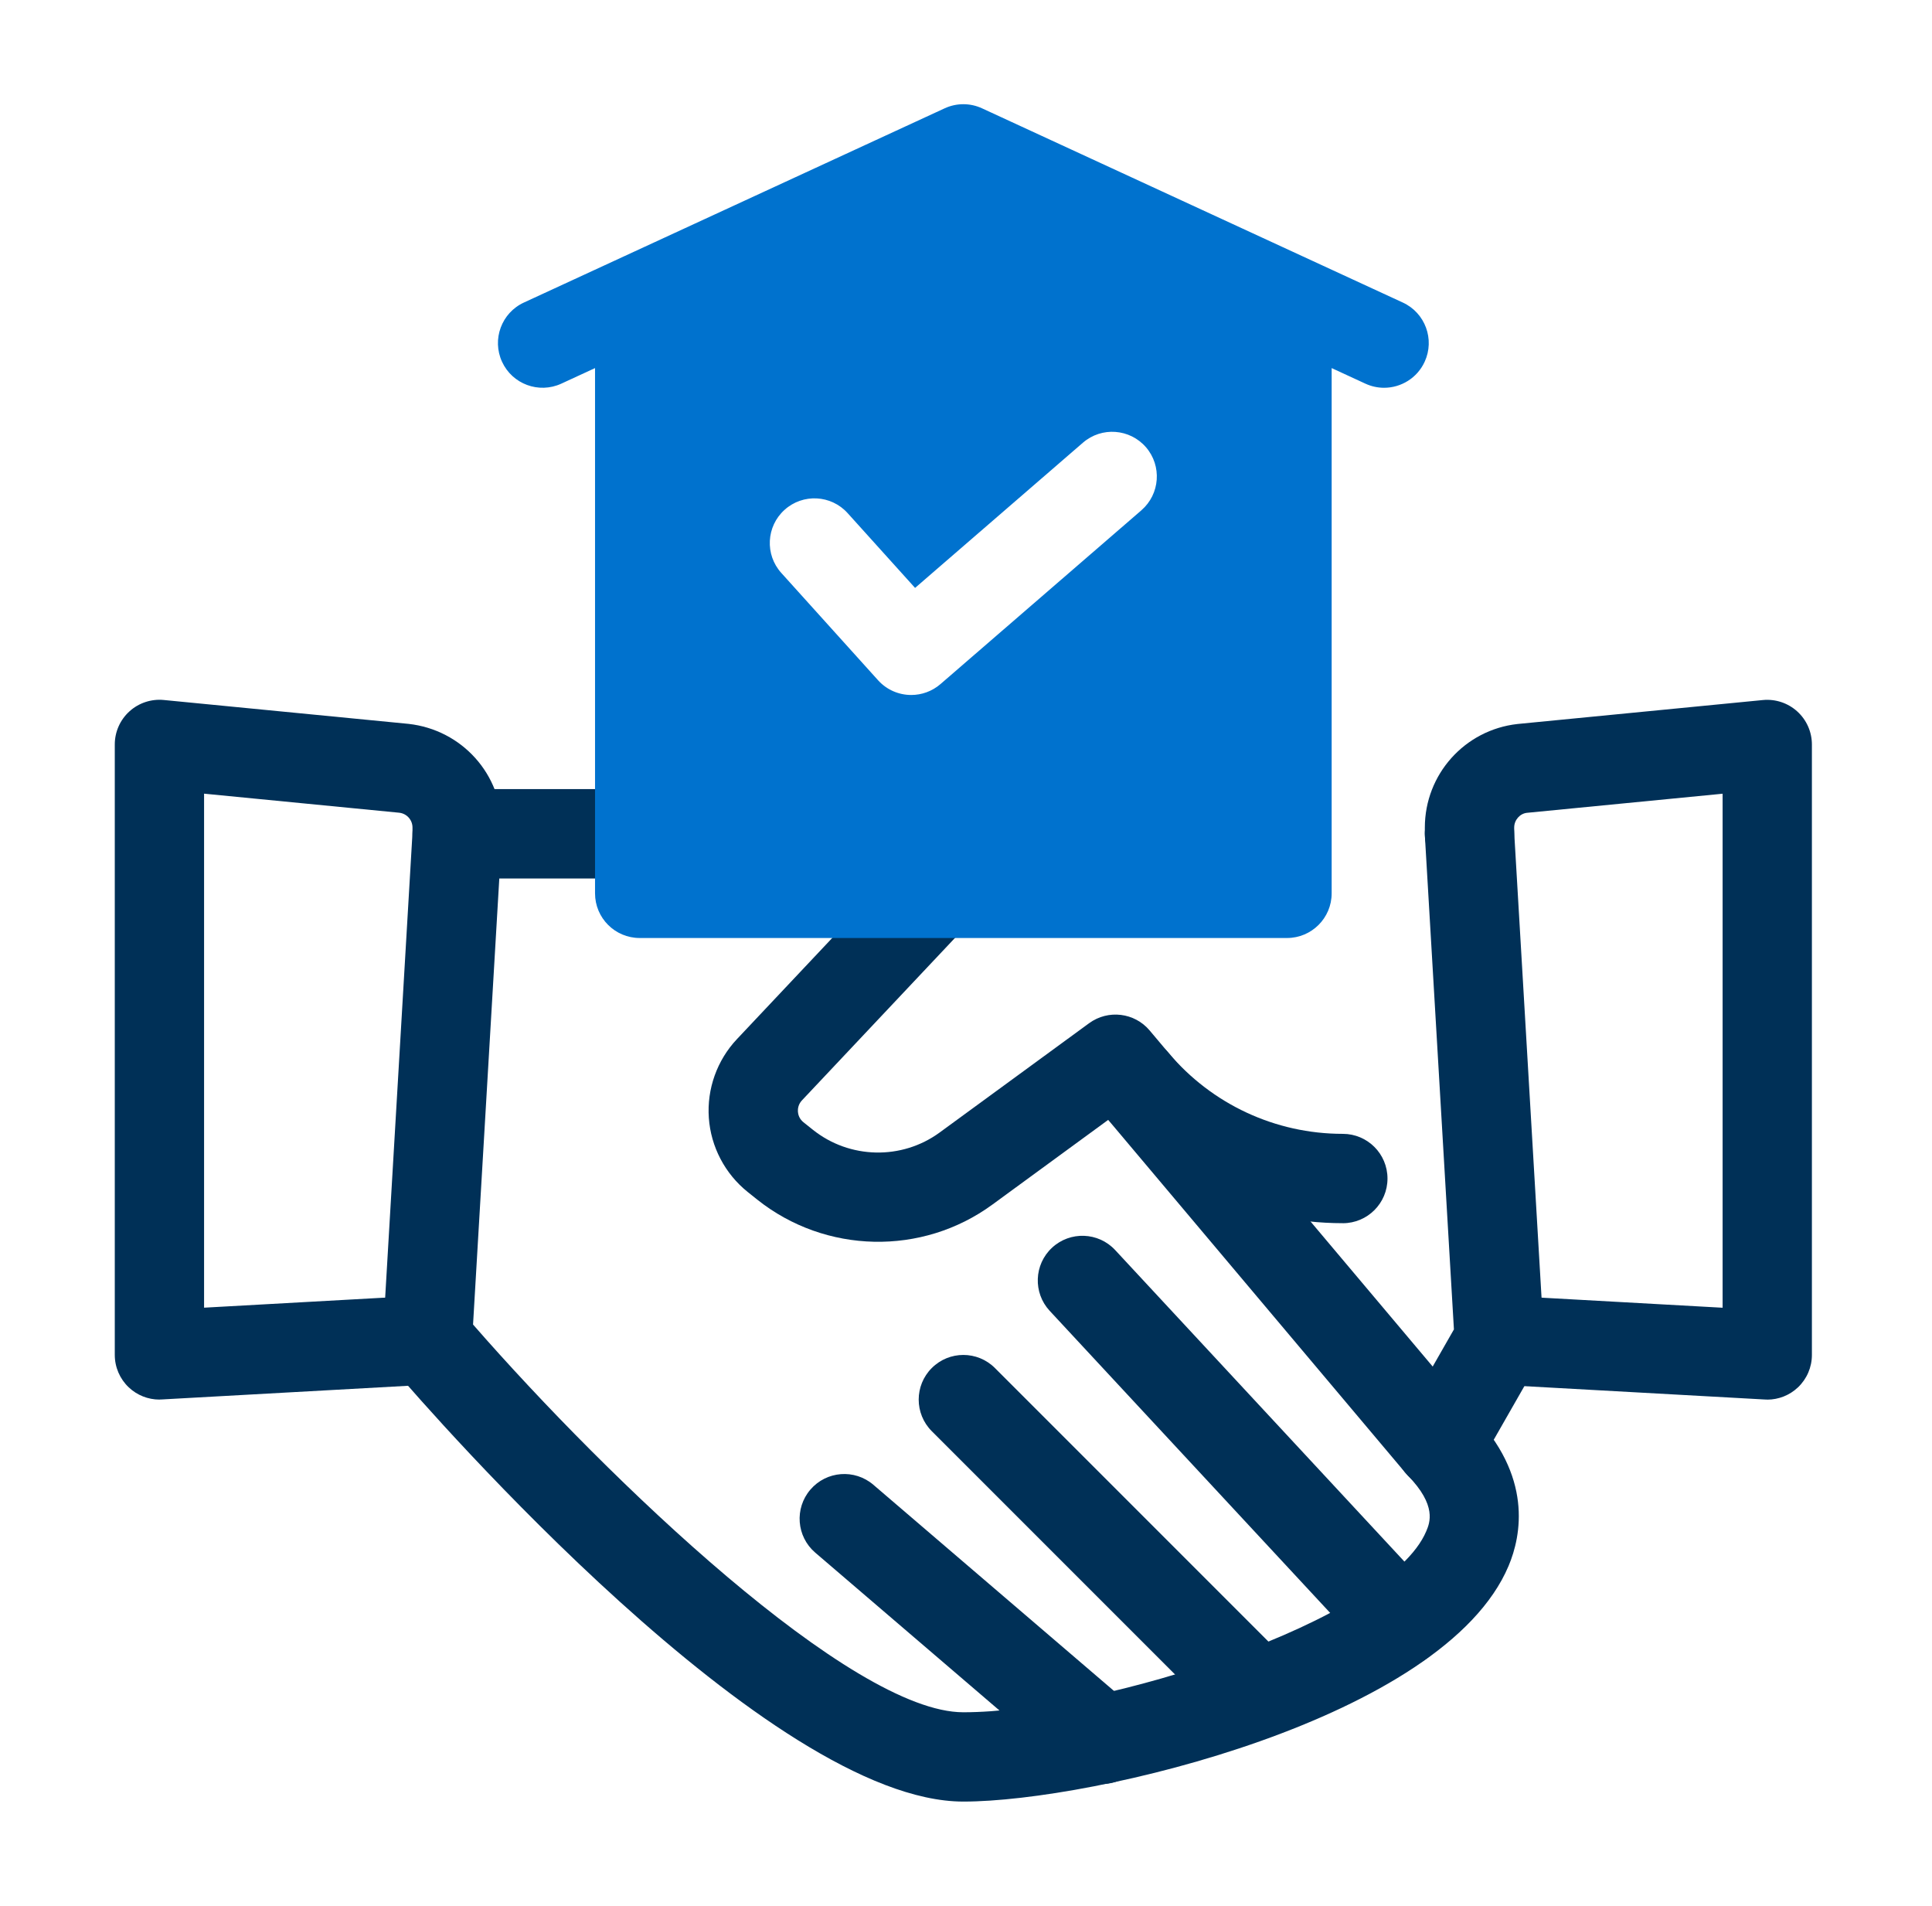 <?xml version="1.0" encoding="UTF-8"?><svg fill="none" height="72" viewBox="0 0 73 72" width="73" xmlns="http://www.w3.org/2000/svg"><g fill="#003057"><path d="m36.4 68.062c-7.315 0-20.098-14.667-21.531-16.339-.285-.332-.429-.761-.404-1.197l1.125-19.125c.053-.892.791-1.589 1.685-1.589h6.896c.932 0 1.688.755 1.688 1.688s-.755 1.688-1.688 1.688h-5.305l-.992 16.852c5.129 5.875 14.302 14.648 18.525 14.648 5.238 0 16.064-3.448 17.492-6.841.133-.315.409-.971-.699-2.105-.651-.667-.639-1.735.028-2.386.668-.651 1.736-.638 2.386.027 2.328 2.382 1.874 4.64 1.396 5.774-2.436 5.785-15.712 8.905-20.603 8.905z"/><path d="m52.904 62.989c-.453 0-.905-.181-1.237-.539l-12.004-12.927c-.634-.683-.595-1.751.088-2.385.682-.634 1.751-.594 2.385.088l12.004 12.927c.634.683.595 1.751-.088 2.385-.325.302-.737.451-1.147.451z"/><path d="m47.526 65.689c-.432 0-.864-.165-1.193-.494l-11.126-11.126c-.659-.659-.659-1.728 0-2.386.659-.659 1.727-.659 2.386 0l11.126 11.126c.659.659.659 1.728 0 2.386-.33.33-.761.494-1.193.494z"/><path d="m41.631 67.399c-.389 0-.779-.133-1.097-.406l-9.731-8.336c-.708-.607-.79-1.672-.183-2.38.606-.708 1.672-.79 2.38-.183l9.731 8.336c.708.606.79 1.672.183 2.38-.334.39-.806.589-1.282.589z"/><path d="m66.775 52.875c-.031 0-.062-.001-.093-.003l-10.125-.562c-.93-.052-1.643-.848-1.591-1.778.052-.931.858-1.631 1.778-1.591l8.344.464v-19.419l-7.397.722c-.263.03-.478.27-.478.557v.236c0 .932-.755 1.688-1.688 1.688s-1.688-.755-1.688-1.688v-.236c0-2.009 1.506-3.691 3.502-3.913l9.271-.905c.473-.046.945.11 1.298.43.353.32.554.773.554 1.25v23.062c0 .464-.191.907-.528 1.226-.314.297-.73.462-1.16.462z"/><path d="m6.025 52.875c-.43 0-.845-.164-1.16-.462-.337-.319-.528-.762-.528-1.226v-23.062c0-.476.201-.93.554-1.25.352-.32.826-.476 1.297-.43l9.248.902c2.02.225 3.526 1.907 3.526 3.916v.236c0 .932-.755 1.688-1.688 1.688s-1.688-.755-1.688-1.688v-.236c0-.287-.215-.527-.501-.559l-7.374-.72v19.419l8.344-.464c.922-.042 1.726.661 1.778 1.591.052.93-.661 1.726-1.591 1.778l-10.125.562c-.031.002-.062.003-.093.003z"/><path d="m54.4 56.25c-.495 0-.969-.218-1.291-.6l-11.236-13.342-4.376 3.2c-2.654 1.944-6.309 1.864-8.887-.189l-.361-.289c-.855-.686-1.39-1.705-1.466-2.798-.077-1.093.31-2.177 1.062-2.975l5.832-6.19c.638-.679 1.706-.711 2.385-.071.678.639.71 1.707.071 2.385l-5.832 6.19c-.147.157-.158.334-.152.426.006.092.042.266.209.4l.358.286c1.387 1.106 3.358 1.148 4.788.102l5.649-4.13c.717-.523 1.715-.403 2.286.275l10.695 12.697.802-1.403-1.096-18.625c-.054-.93.655-1.729 1.586-1.784.921-.044 1.729.655 1.784 1.586l1.125 19.125c.019.326-.057.652-.22.936l-2.25 3.938c-.274.479-.764.794-1.313.843-.051.005-.102.007-.152.007z"/><path d="m50.738 46.211c-3.544 0-6.886-1.555-9.17-4.265-.6-.713-.509-1.778.204-2.378.713-.6 1.778-.509 2.378.204 1.64 1.947 4.041 3.064 6.588 3.064.932 0 1.688.755 1.688 1.688s-.755 1.688-1.688 1.688z"/></g><path d="m53.002 11.429-15.895-7.336c-.448-.208-.967-.208-1.415 0l-15.895 7.336c-.847.389-1.217 1.392-.828 2.238.389.846 1.39 1.217 2.238.828l1.276-.589v19.843c0 .932.755 1.688 1.688 1.688h24.457c.932 0 1.688-.755 1.688-1.688v-19.843l1.276.589c.229.105.468.155.704.155.639 0 1.25-.365 1.534-.983.39-.847.019-1.849-.828-2.238zm-9.873 7.848-7.594 6.568c-.319.275-.712.411-1.104.411-.462 0-.921-.188-1.254-.557l-3.656-4.054c-.625-.692-.569-1.759.123-2.383.692-.625 1.76-.569 2.383.123l2.549 2.826 6.343-5.487c.705-.61 1.77-.532 2.381.172.609.705.532 1.771-.172 2.381z" fill="#0072ce"/></svg>
